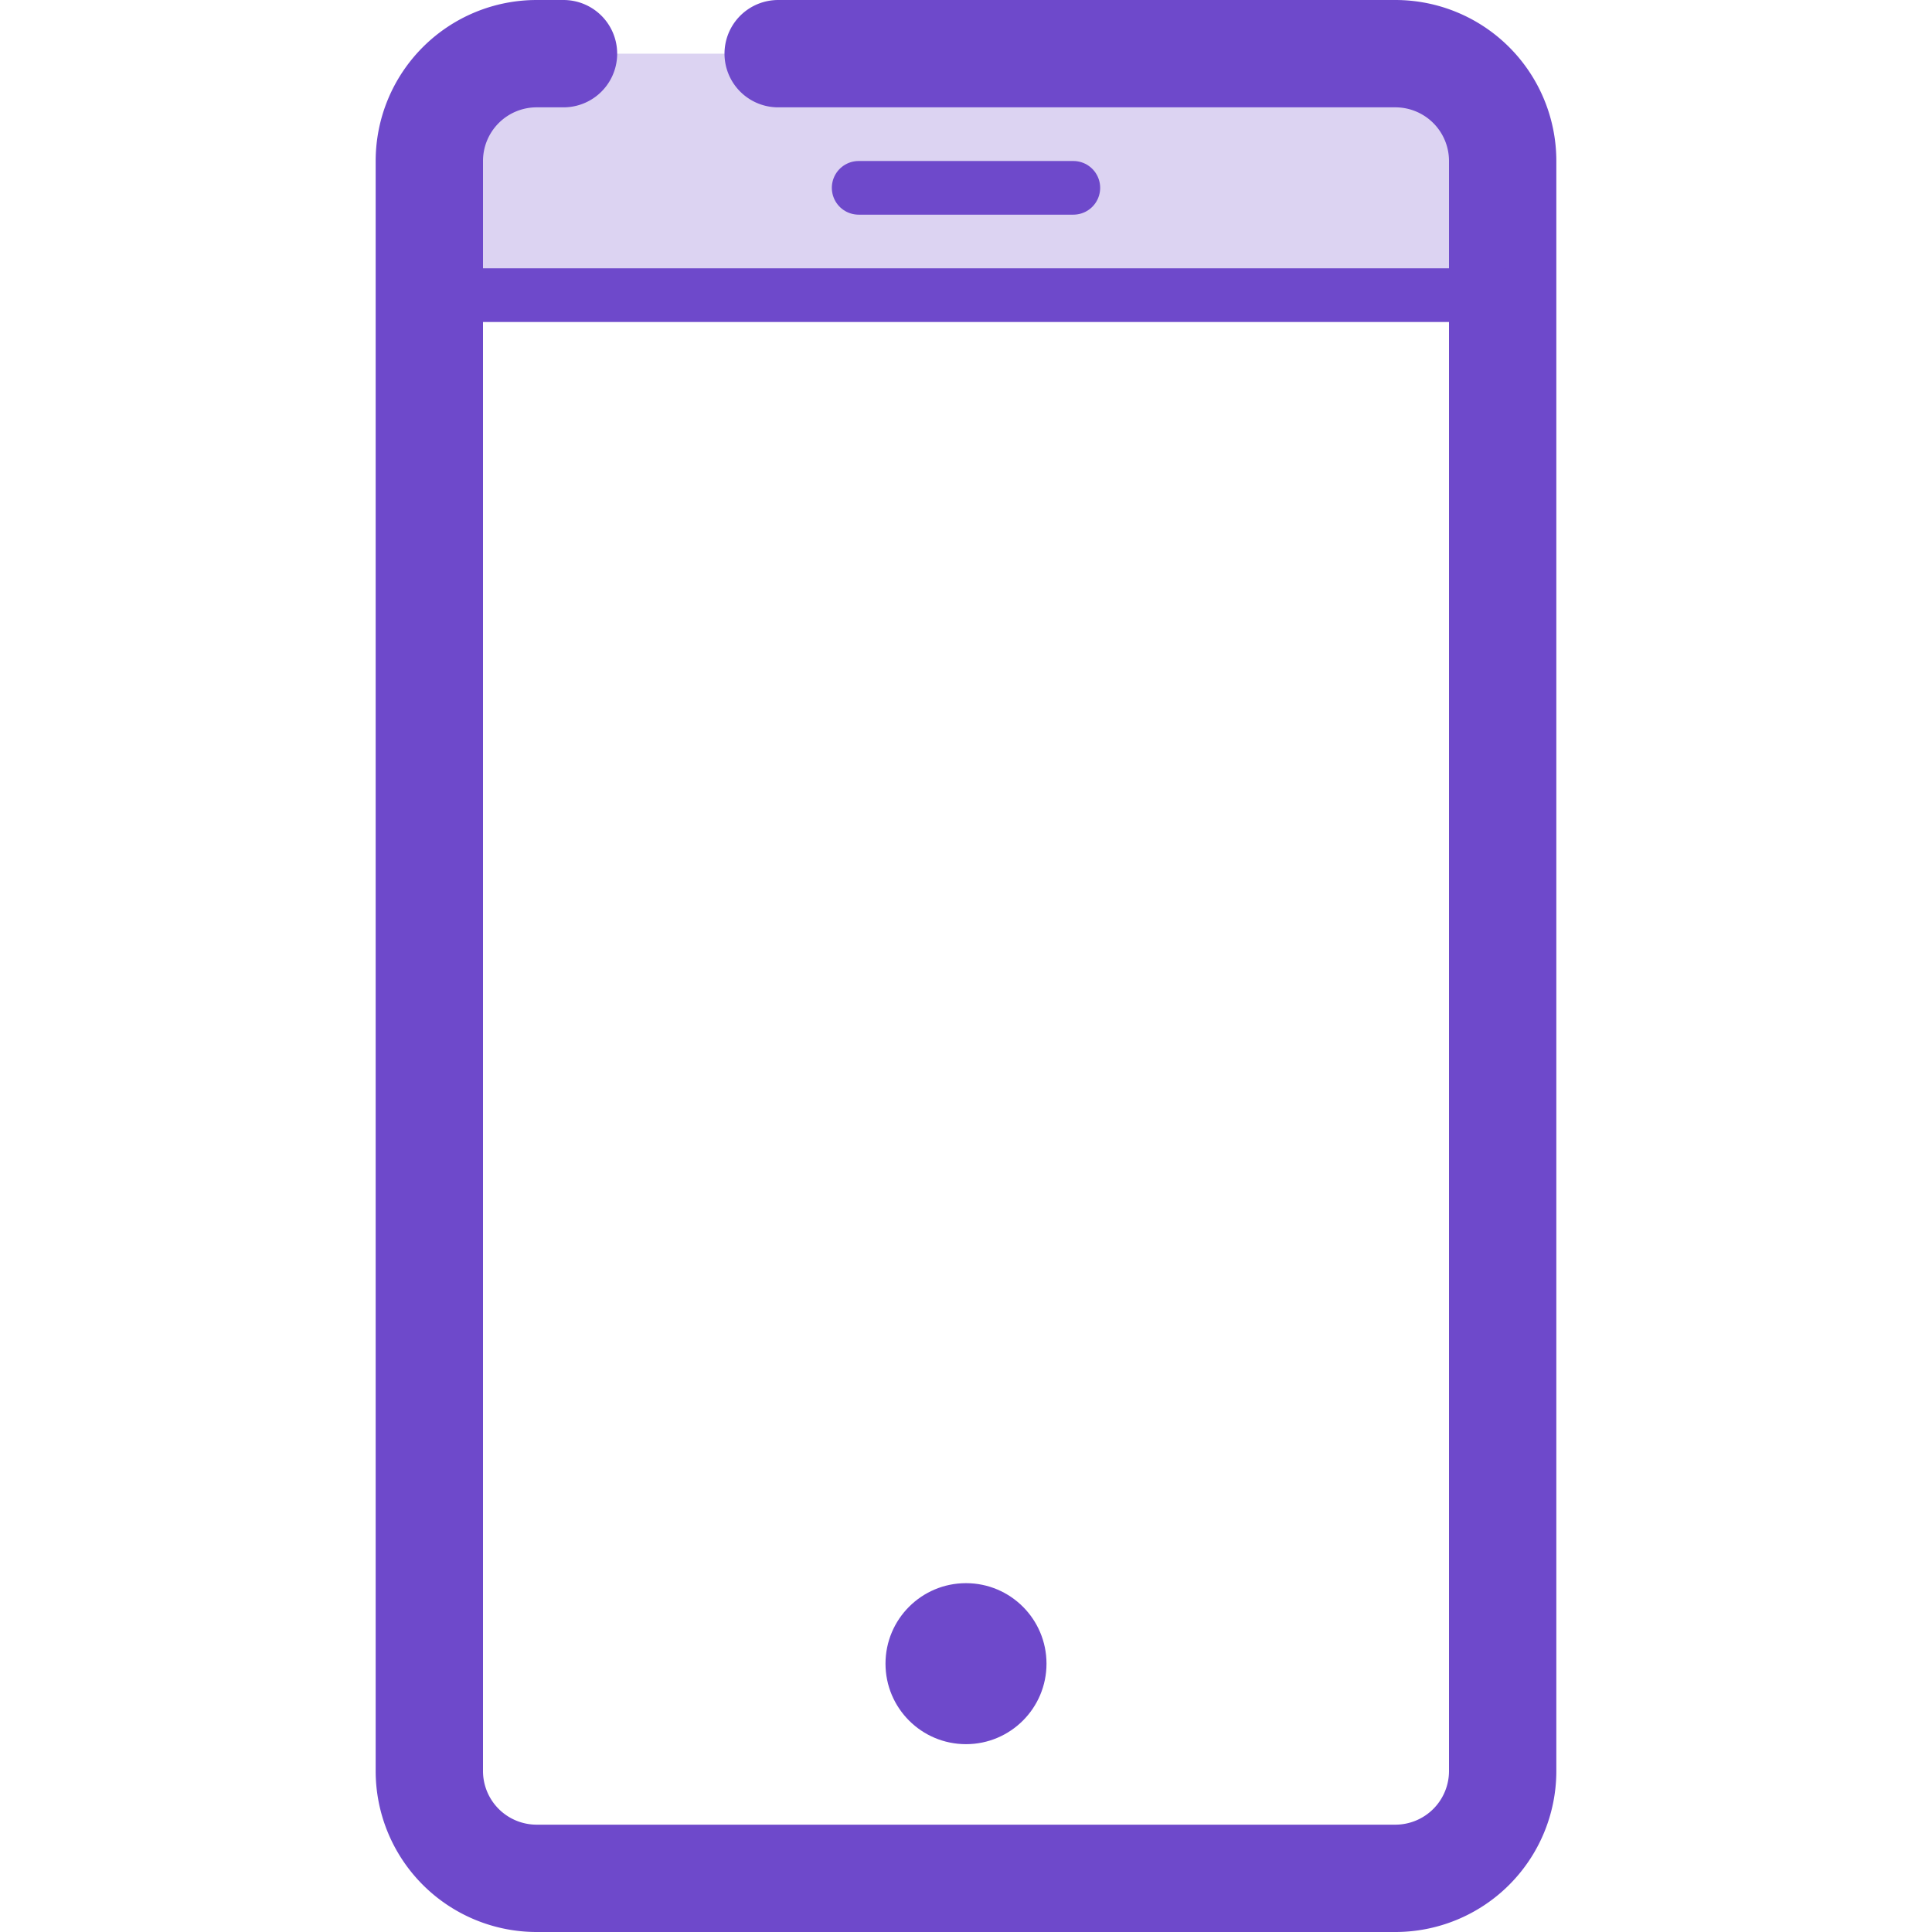 <svg width="72" height="72" viewBox="0 0 72 72" fill="none" xmlns="http://www.w3.org/2000/svg"><path d="M16 8a6 6 0 016-6h28a6 6 0 016 6v3H16V8z" fill="#6E49CB" fill-opacity=".24"/><path d="M29 2h23a4 4 0 014 4v60a4 4 0 01-4 4H20a4 4 0 01-4-4V6a4 4 0 014-4h1" stroke="#6E49CB" stroke-width="4" stroke-linecap="round"/><circle cx="36" cy="62" r="3" fill="#6E49CB"/><path d="M32 7h8m-24 4h40" stroke="#6E49CB" stroke-width="2" stroke-linecap="round" stroke-linejoin="round"/></svg>